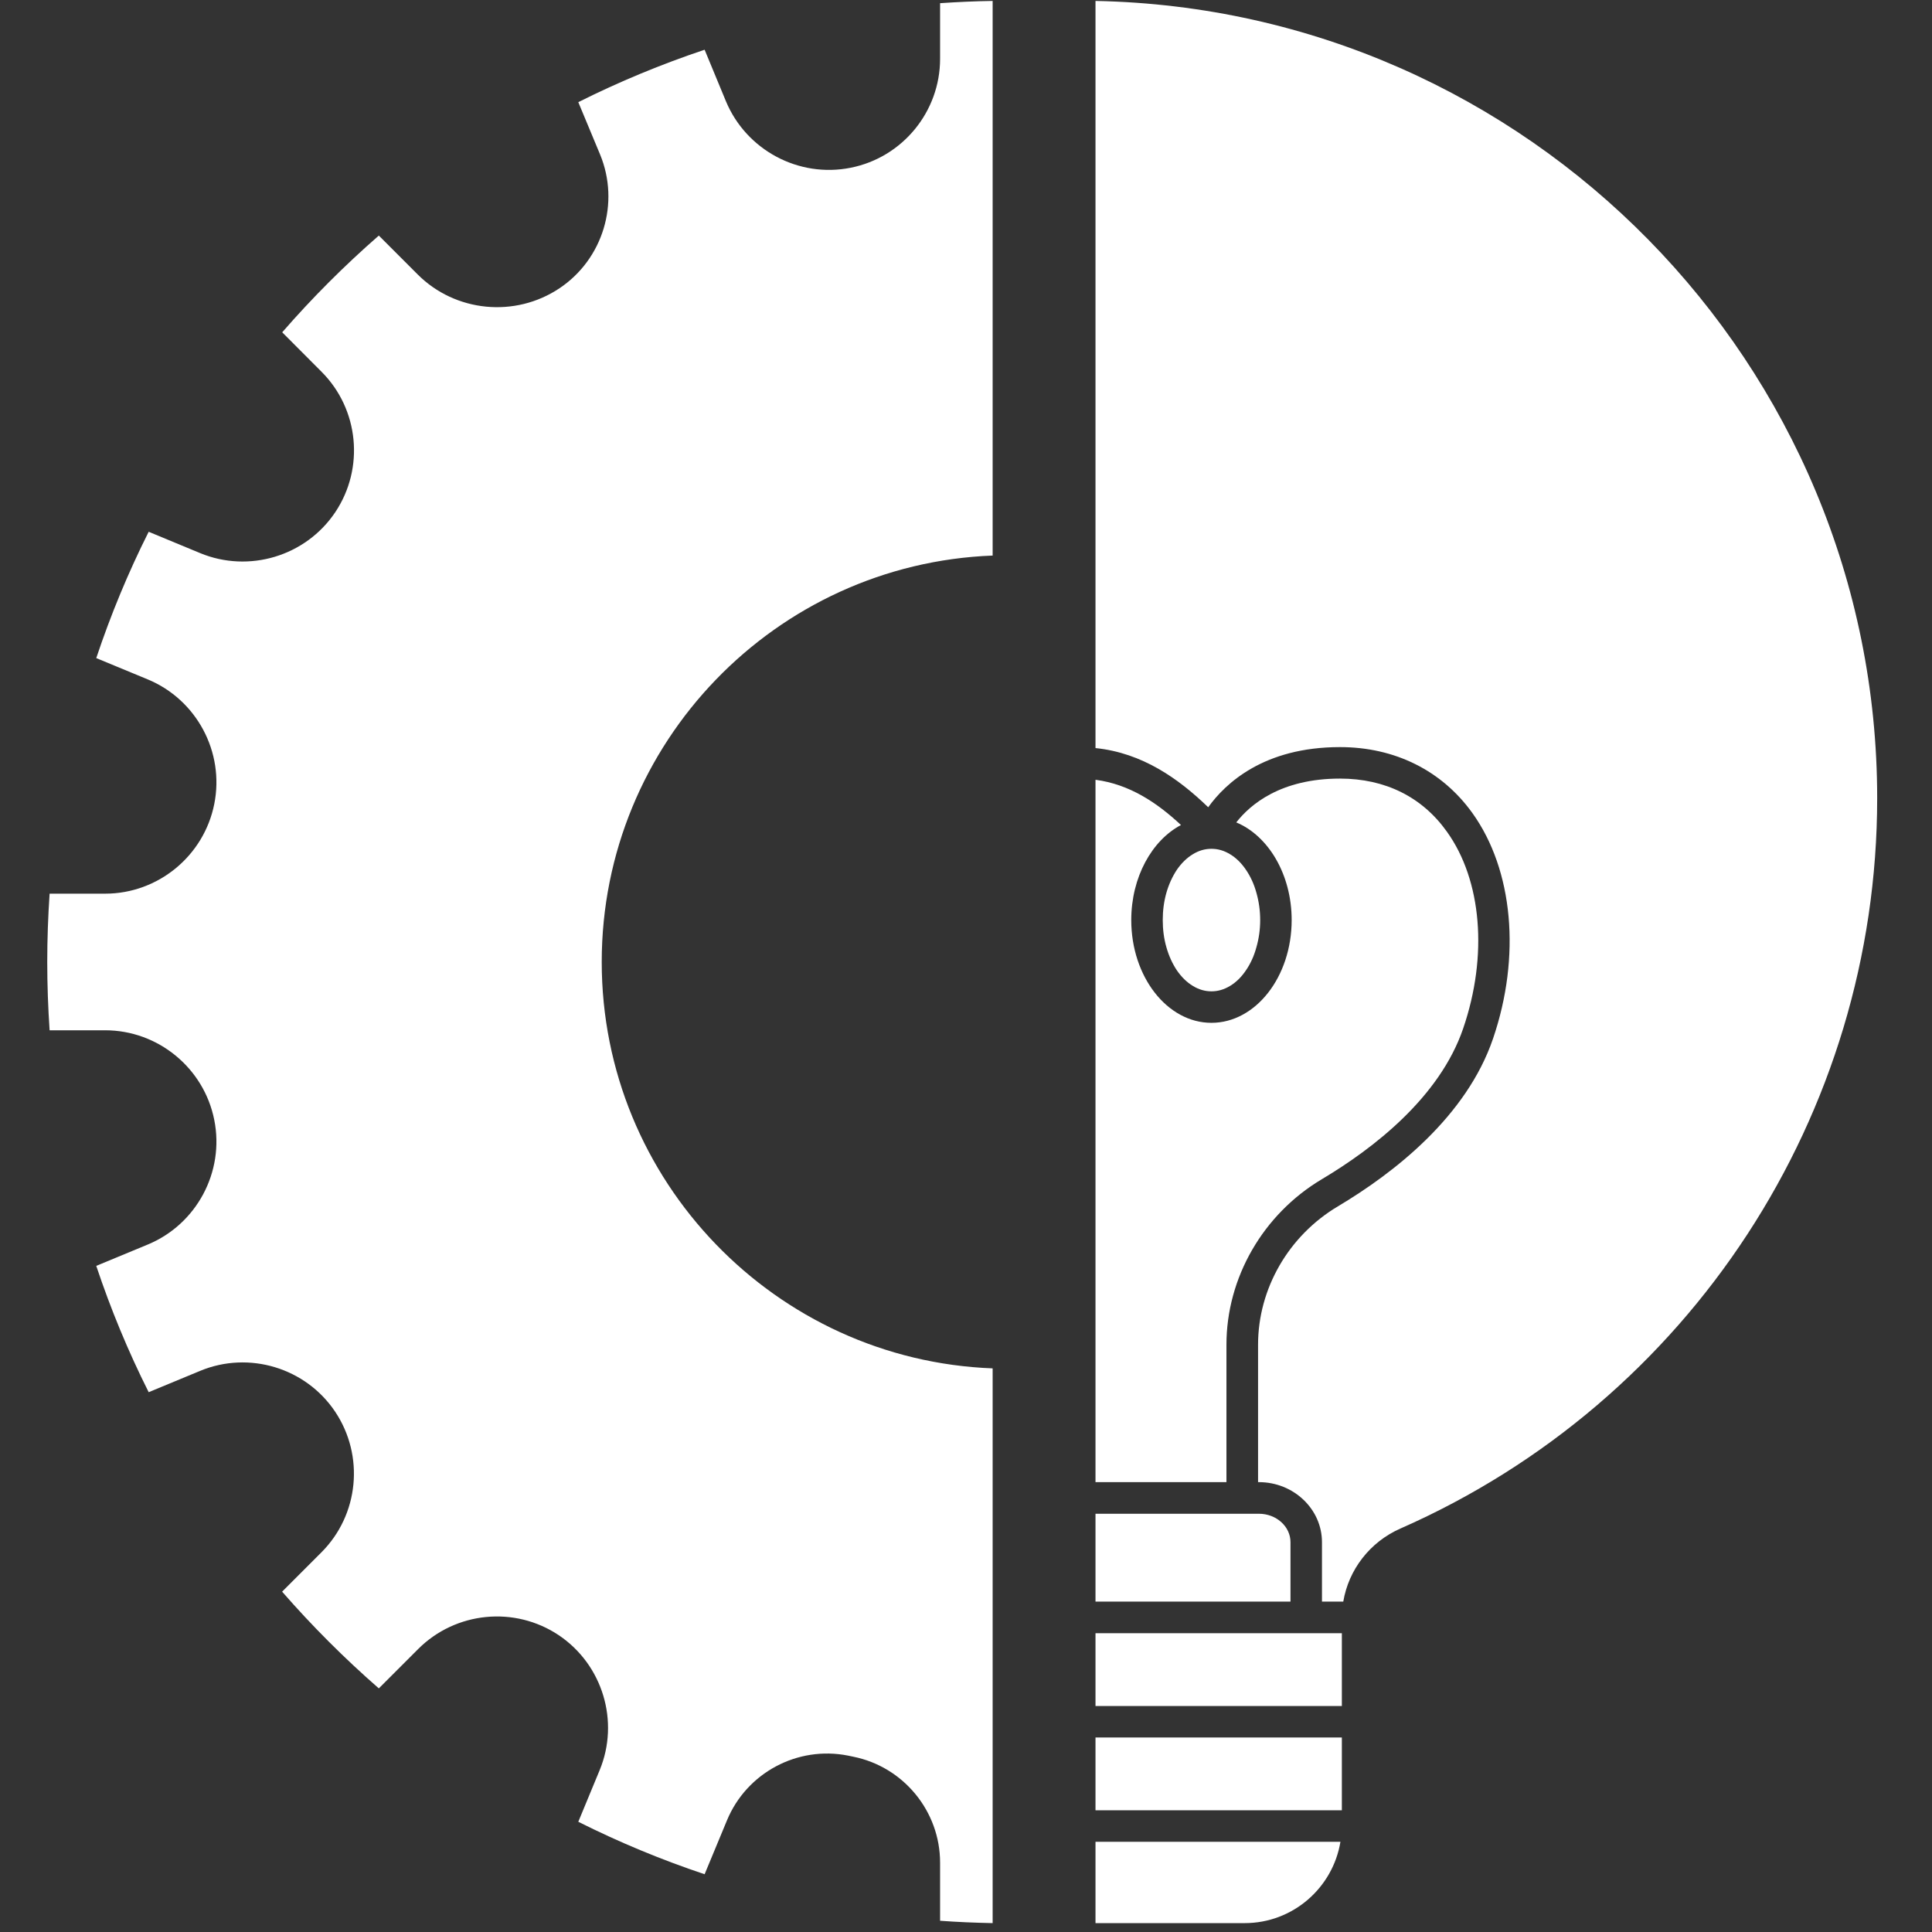 <?xml version="1.0" encoding="UTF-8"?> <svg xmlns="http://www.w3.org/2000/svg" xmlns:xlink="http://www.w3.org/1999/xlink" width="85" zoomAndPan="magnify" viewBox="0 0 63.75 63.75" height="85" preserveAspectRatio="xMidYMid meet" version="1.0"><rect x="0" y="0" width="63.75" height="63.75" fill="#333333" stroke="none"/><defs><clipPath id="be401fd57b"><path d="M 1.559 0 L 33 0 L 33 63.5 L 1.559 63.5 Z M 1.559 0 " clip-rule="nonzero"></path></clipPath><clipPath id="7eee98ccf4"><path d="M 36 60 L 45 60 L 45 63.5 L 36 63.5 Z M 36 60 " clip-rule="nonzero"></path></clipPath></defs><g clip-path="url(#be401fd57b)"><path fill="#ffffff" d="M 31.02 1.941 C 31.02 3.684 29.781 5.195 28.07 5.535 C 26.355 5.879 24.625 4.953 23.953 3.34 L 23.25 1.641 C 21.828 2.117 20.43 2.695 19.082 3.371 L 19.801 5.098 C 20.461 6.695 19.898 8.551 18.461 9.512 C 16.996 10.492 15.027 10.301 13.781 9.055 L 12.5 7.773 C 11.367 8.762 10.297 9.832 9.312 10.965 L 10.609 12.266 C 11.844 13.5 12.035 15.449 11.062 16.902 C 10.09 18.352 8.215 18.918 6.602 18.25 L 4.906 17.547 C 4.23 18.891 3.652 20.289 3.176 21.715 L 4.875 22.418 C 6.488 23.086 7.414 24.816 7.07 26.531 C 6.73 28.242 5.215 29.488 3.473 29.488 L 1.637 29.488 C 1.586 30.234 1.559 30.992 1.559 31.742 C 1.559 32.492 1.586 33.25 1.637 33.996 L 3.469 33.996 C 5.215 33.996 6.73 35.242 7.07 36.953 C 7.414 38.668 6.488 40.398 4.875 41.066 L 3.176 41.77 C 3.652 43.195 4.23 44.594 4.906 45.938 L 6.605 45.234 C 8.215 44.566 10.09 45.133 11.059 46.582 C 12.031 48.035 11.844 49.984 10.605 51.223 L 9.309 52.52 C 10.297 53.652 11.367 54.723 12.5 55.711 L 13.797 54.414 C 15.035 53.176 16.984 52.984 18.438 53.957 C 19.887 54.93 20.453 56.805 19.785 58.414 L 19.082 60.113 C 20.43 60.789 21.824 61.367 23.25 61.844 L 23.988 60.066 C 24.637 58.496 26.316 57.598 27.984 57.93 L 28.152 57.965 C 29.812 58.297 31.02 59.766 31.02 61.461 L 31.02 63.379 C 31.598 63.422 32.176 63.445 32.754 63.457 L 32.754 45.152 C 25.594 44.879 19.855 38.969 19.855 31.742 C 19.855 24.516 25.594 18.605 32.754 18.332 L 32.754 0.031 C 32.176 0.039 31.598 0.066 31.02 0.105 Z M 31.02 1.941 " fill-opacity="1" fill-rule="nonzero"></path></g><path fill="#ffffff" d="M 41.582 30.359 C 41.582 30.672 41.539 30.973 41.457 31.258 C 41.379 31.547 41.262 31.801 41.109 32.023 C 40.961 32.242 40.785 32.414 40.59 32.531 C 40.391 32.652 40.188 32.711 39.973 32.711 C 39.762 32.711 39.555 32.652 39.359 32.531 C 39.164 32.414 38.988 32.242 38.836 32.023 C 38.688 31.801 38.57 31.547 38.488 31.258 C 38.406 30.973 38.367 30.672 38.367 30.359 C 38.367 30.047 38.406 29.746 38.488 29.457 C 38.57 29.172 38.688 28.918 38.836 28.695 C 38.988 28.477 39.164 28.305 39.359 28.188 C 39.555 28.066 39.762 28.008 39.973 28.008 C 40.188 28.008 40.391 28.066 40.59 28.188 C 40.785 28.305 40.961 28.477 41.109 28.695 C 41.262 28.918 41.379 29.172 41.457 29.457 C 41.539 29.746 41.582 30.047 41.582 30.359 Z M 41.582 30.359 " fill-opacity="1" fill-rule="nonzero"></path><path fill="#ffffff" d="M 42.582 50.887 C 42.582 50.371 42.117 49.949 41.539 49.949 L 36.148 49.949 L 36.148 52.848 L 42.582 52.848 Z M 42.582 50.887 " fill-opacity="1" fill-rule="nonzero"></path><path fill="#ffffff" d="M 36.148 53.891 L 44.277 53.891 L 44.277 56.293 L 36.148 56.293 Z M 36.148 53.891 " fill-opacity="1" fill-rule="nonzero"></path><path fill="#ffffff" d="M 40.469 44.371 C 40.469 42.16 41.676 40.066 43.617 38.91 C 45.316 37.898 47.504 36.211 48.281 33.934 C 49.102 31.535 48.895 29.047 47.742 27.441 C 46.926 26.297 45.707 25.691 44.215 25.691 C 42.258 25.691 41.254 26.547 40.793 27.137 C 41.852 27.578 42.621 28.855 42.621 30.359 C 42.621 32.23 41.434 33.75 39.973 33.75 C 38.516 33.75 37.328 32.23 37.328 30.359 C 37.328 28.945 38.008 27.73 38.969 27.223 C 38.176 26.484 37.273 25.879 36.148 25.73 L 36.148 48.906 L 40.469 48.906 Z M 40.469 44.371 " fill-opacity="1" fill-rule="nonzero"></path><path fill="#ffffff" d="M 36.148 0.031 L 36.148 24.684 C 37.699 24.844 38.891 25.695 39.867 26.637 C 40.43 25.852 41.699 24.652 44.215 24.652 C 46.027 24.652 47.582 25.426 48.59 26.836 C 49.93 28.711 50.191 31.559 49.266 34.27 C 48.387 36.848 45.996 38.703 44.148 39.805 C 42.52 40.773 41.512 42.523 41.512 44.371 L 41.512 48.906 L 41.539 48.906 C 42.688 48.906 43.621 49.797 43.621 50.887 L 43.621 52.848 L 44.324 52.848 C 44.5 51.797 45.199 50.883 46.207 50.438 C 55.766 46.234 61.941 36.777 61.941 26.34 C 61.941 12.004 50.418 0.309 36.148 0.031 Z M 36.148 0.031 " fill-opacity="1" fill-rule="nonzero"></path><path fill="#ffffff" d="M 36.148 57.332 L 44.277 57.332 L 44.277 59.734 L 36.148 59.734 Z M 36.148 57.332 " fill-opacity="1" fill-rule="nonzero"></path><g clip-path="url(#7eee98ccf4)"><path fill="#ffffff" d="M 36.148 63.457 L 41.07 63.457 C 42.66 63.457 43.98 62.293 44.23 60.773 L 36.148 60.773 Z M 36.148 63.457 " fill-opacity="1" fill-rule="nonzero"></path></g></svg> 